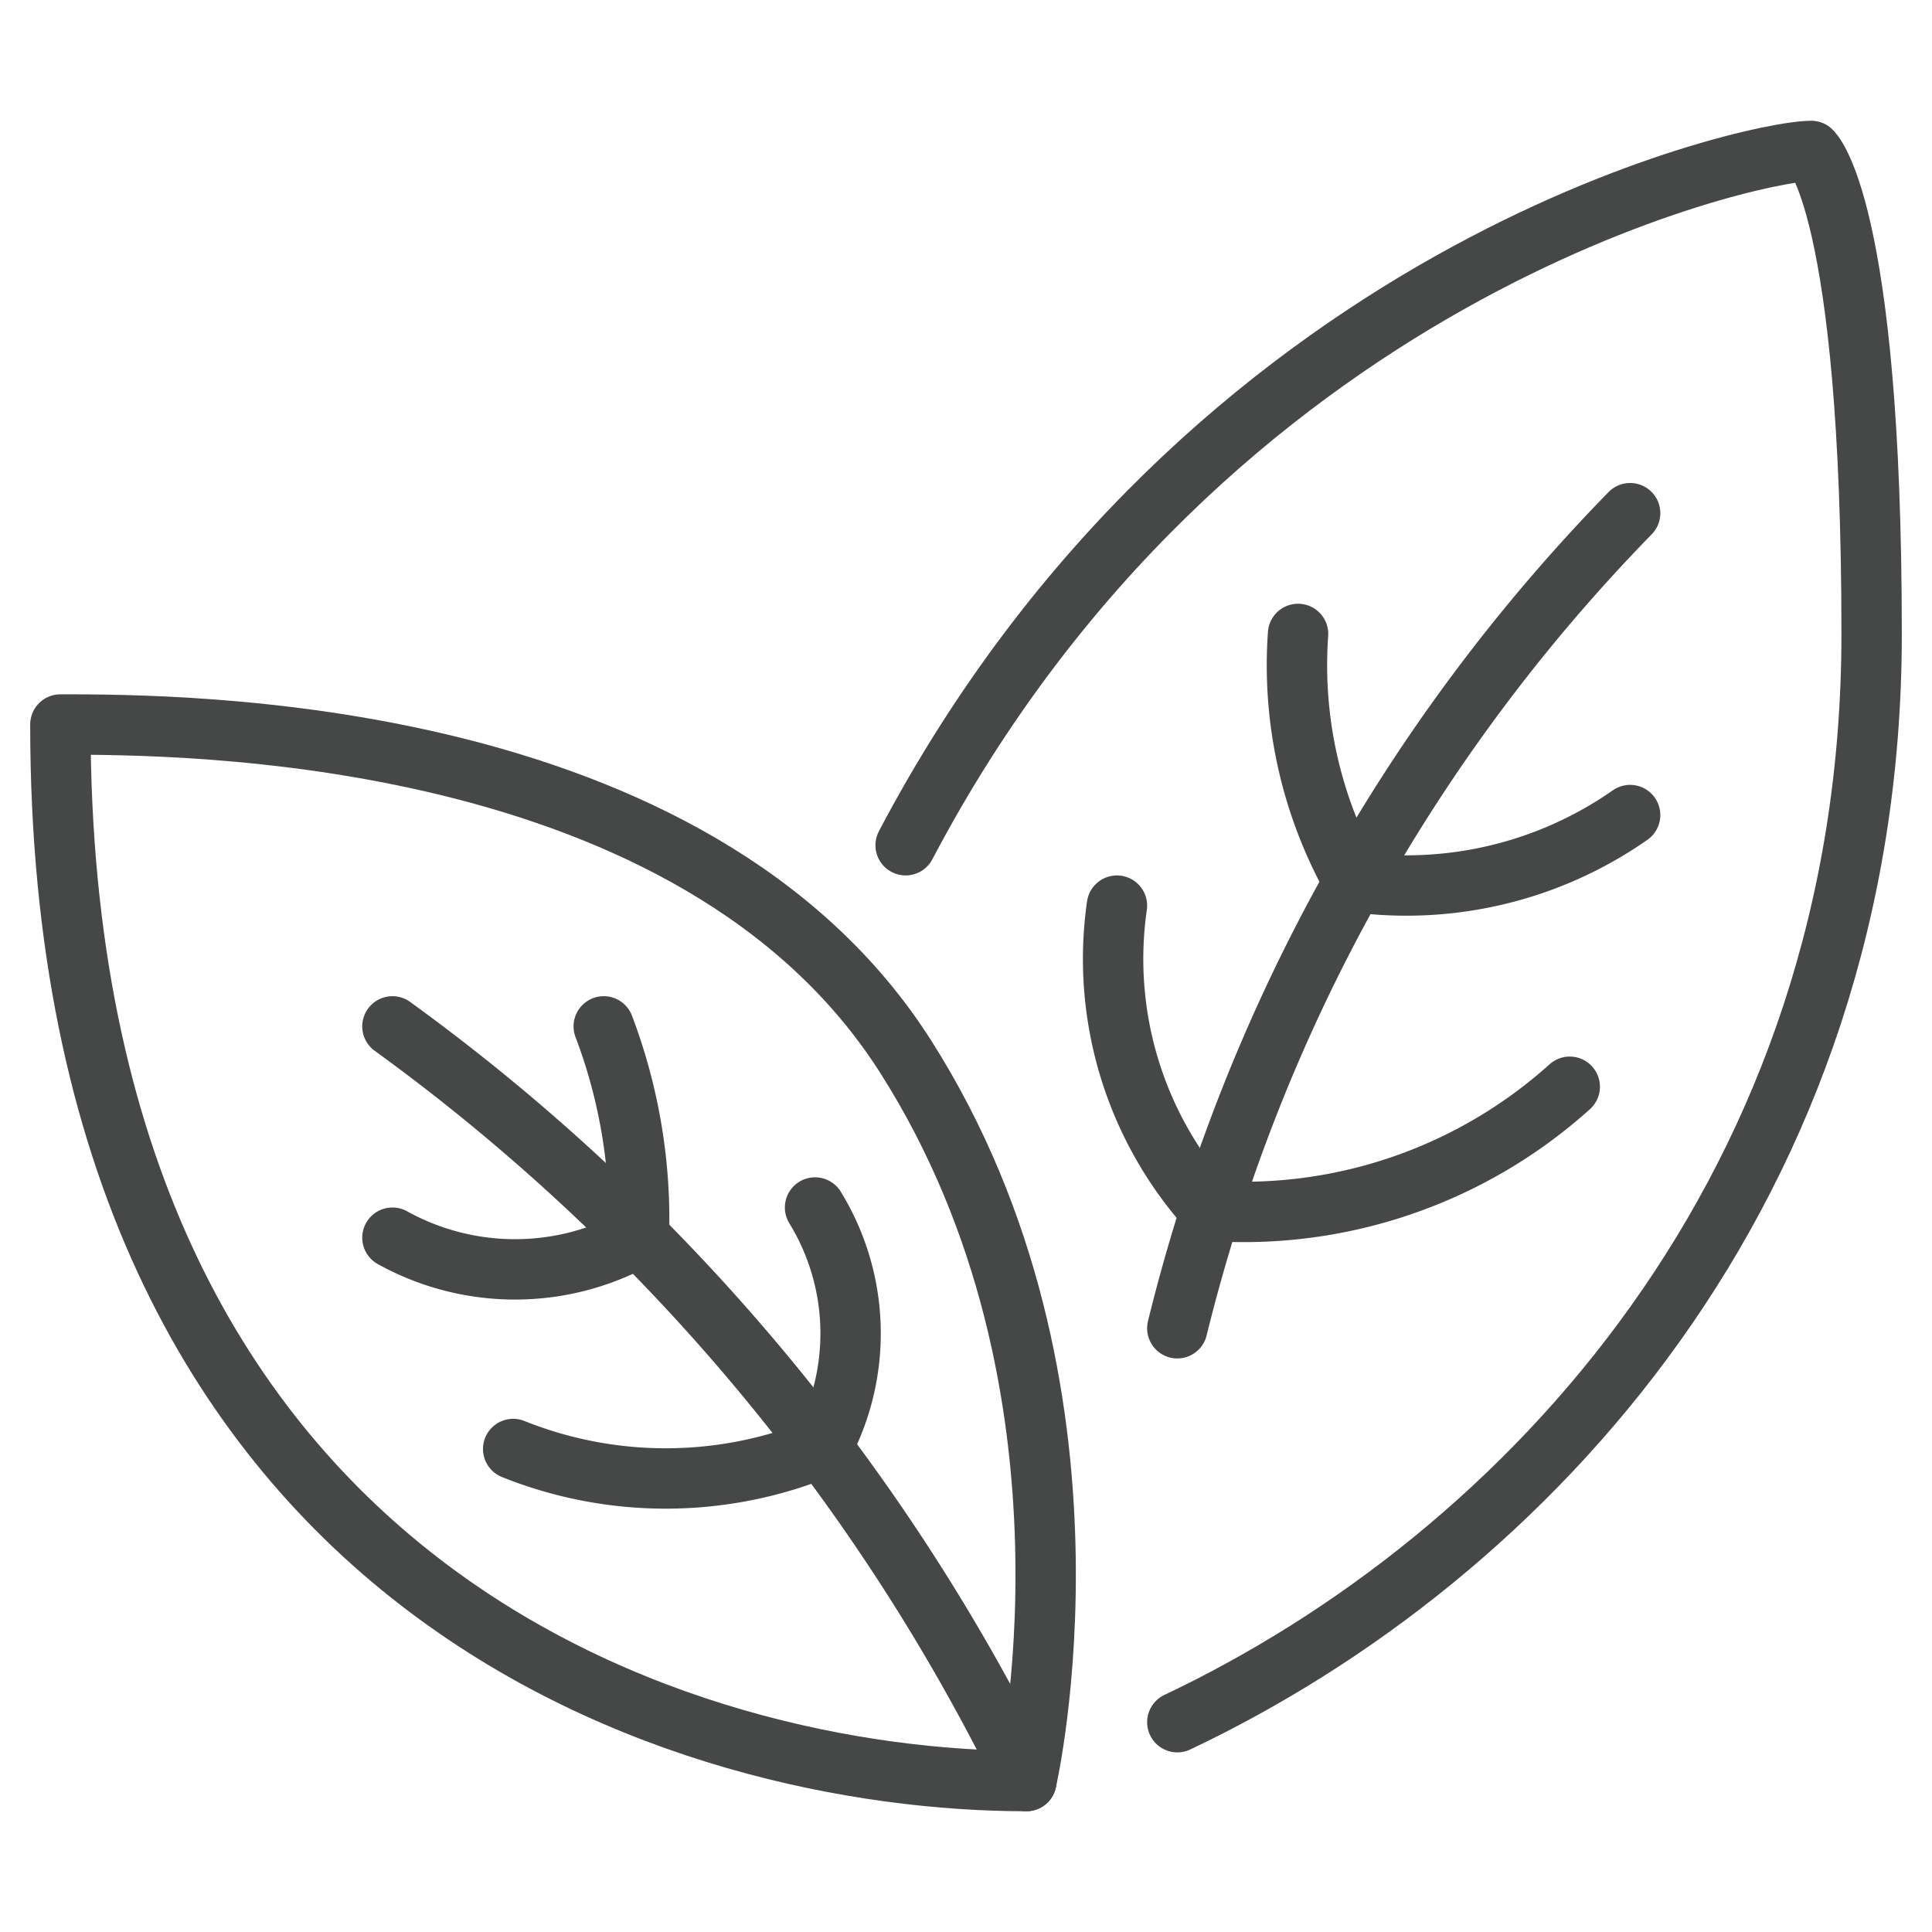 <?xml version="1.0" encoding="UTF-8"?> <svg xmlns="http://www.w3.org/2000/svg" id="Image" viewBox="0 0 64 64"><g fill="none" stroke="#464747" stroke-linecap="round" stroke-linejoin="round" stroke-width="2"><path d="m2 24c4 0 21 0 28 11s4 24 4 24c-11 0-32-6-32-35z"></path><path d="m39 57.05c11.558-5.471 23-17.709 23-36.05 0-14.236-2-16-2-16-2 0-20 4-30 23"></path><path d="m34 59a67.3 67.3 0 0 0 -21-25"></path><path d="m20 34a18.035 18.035 0 0 1 1.164 6.975 8.376 8.376 0 0 1 -8.164.025"></path><path d="m17 48a13.568 13.568 0 0 0 10.225-.048 7.98 7.98 0 0 0 -.225-7.952"></path><path d="m54 17a58.691 58.691 0 0 0 -15 27"></path><path d="m43 21a14.612 14.612 0 0 0 1.849 8.216 12.934 12.934 0 0 0 9.151-2.216"></path><path d="m37 30a12.4 12.4 0 0 0 3.1 10.11 16.155 16.155 0 0 0 11.9-4.11"></path></g></svg> 